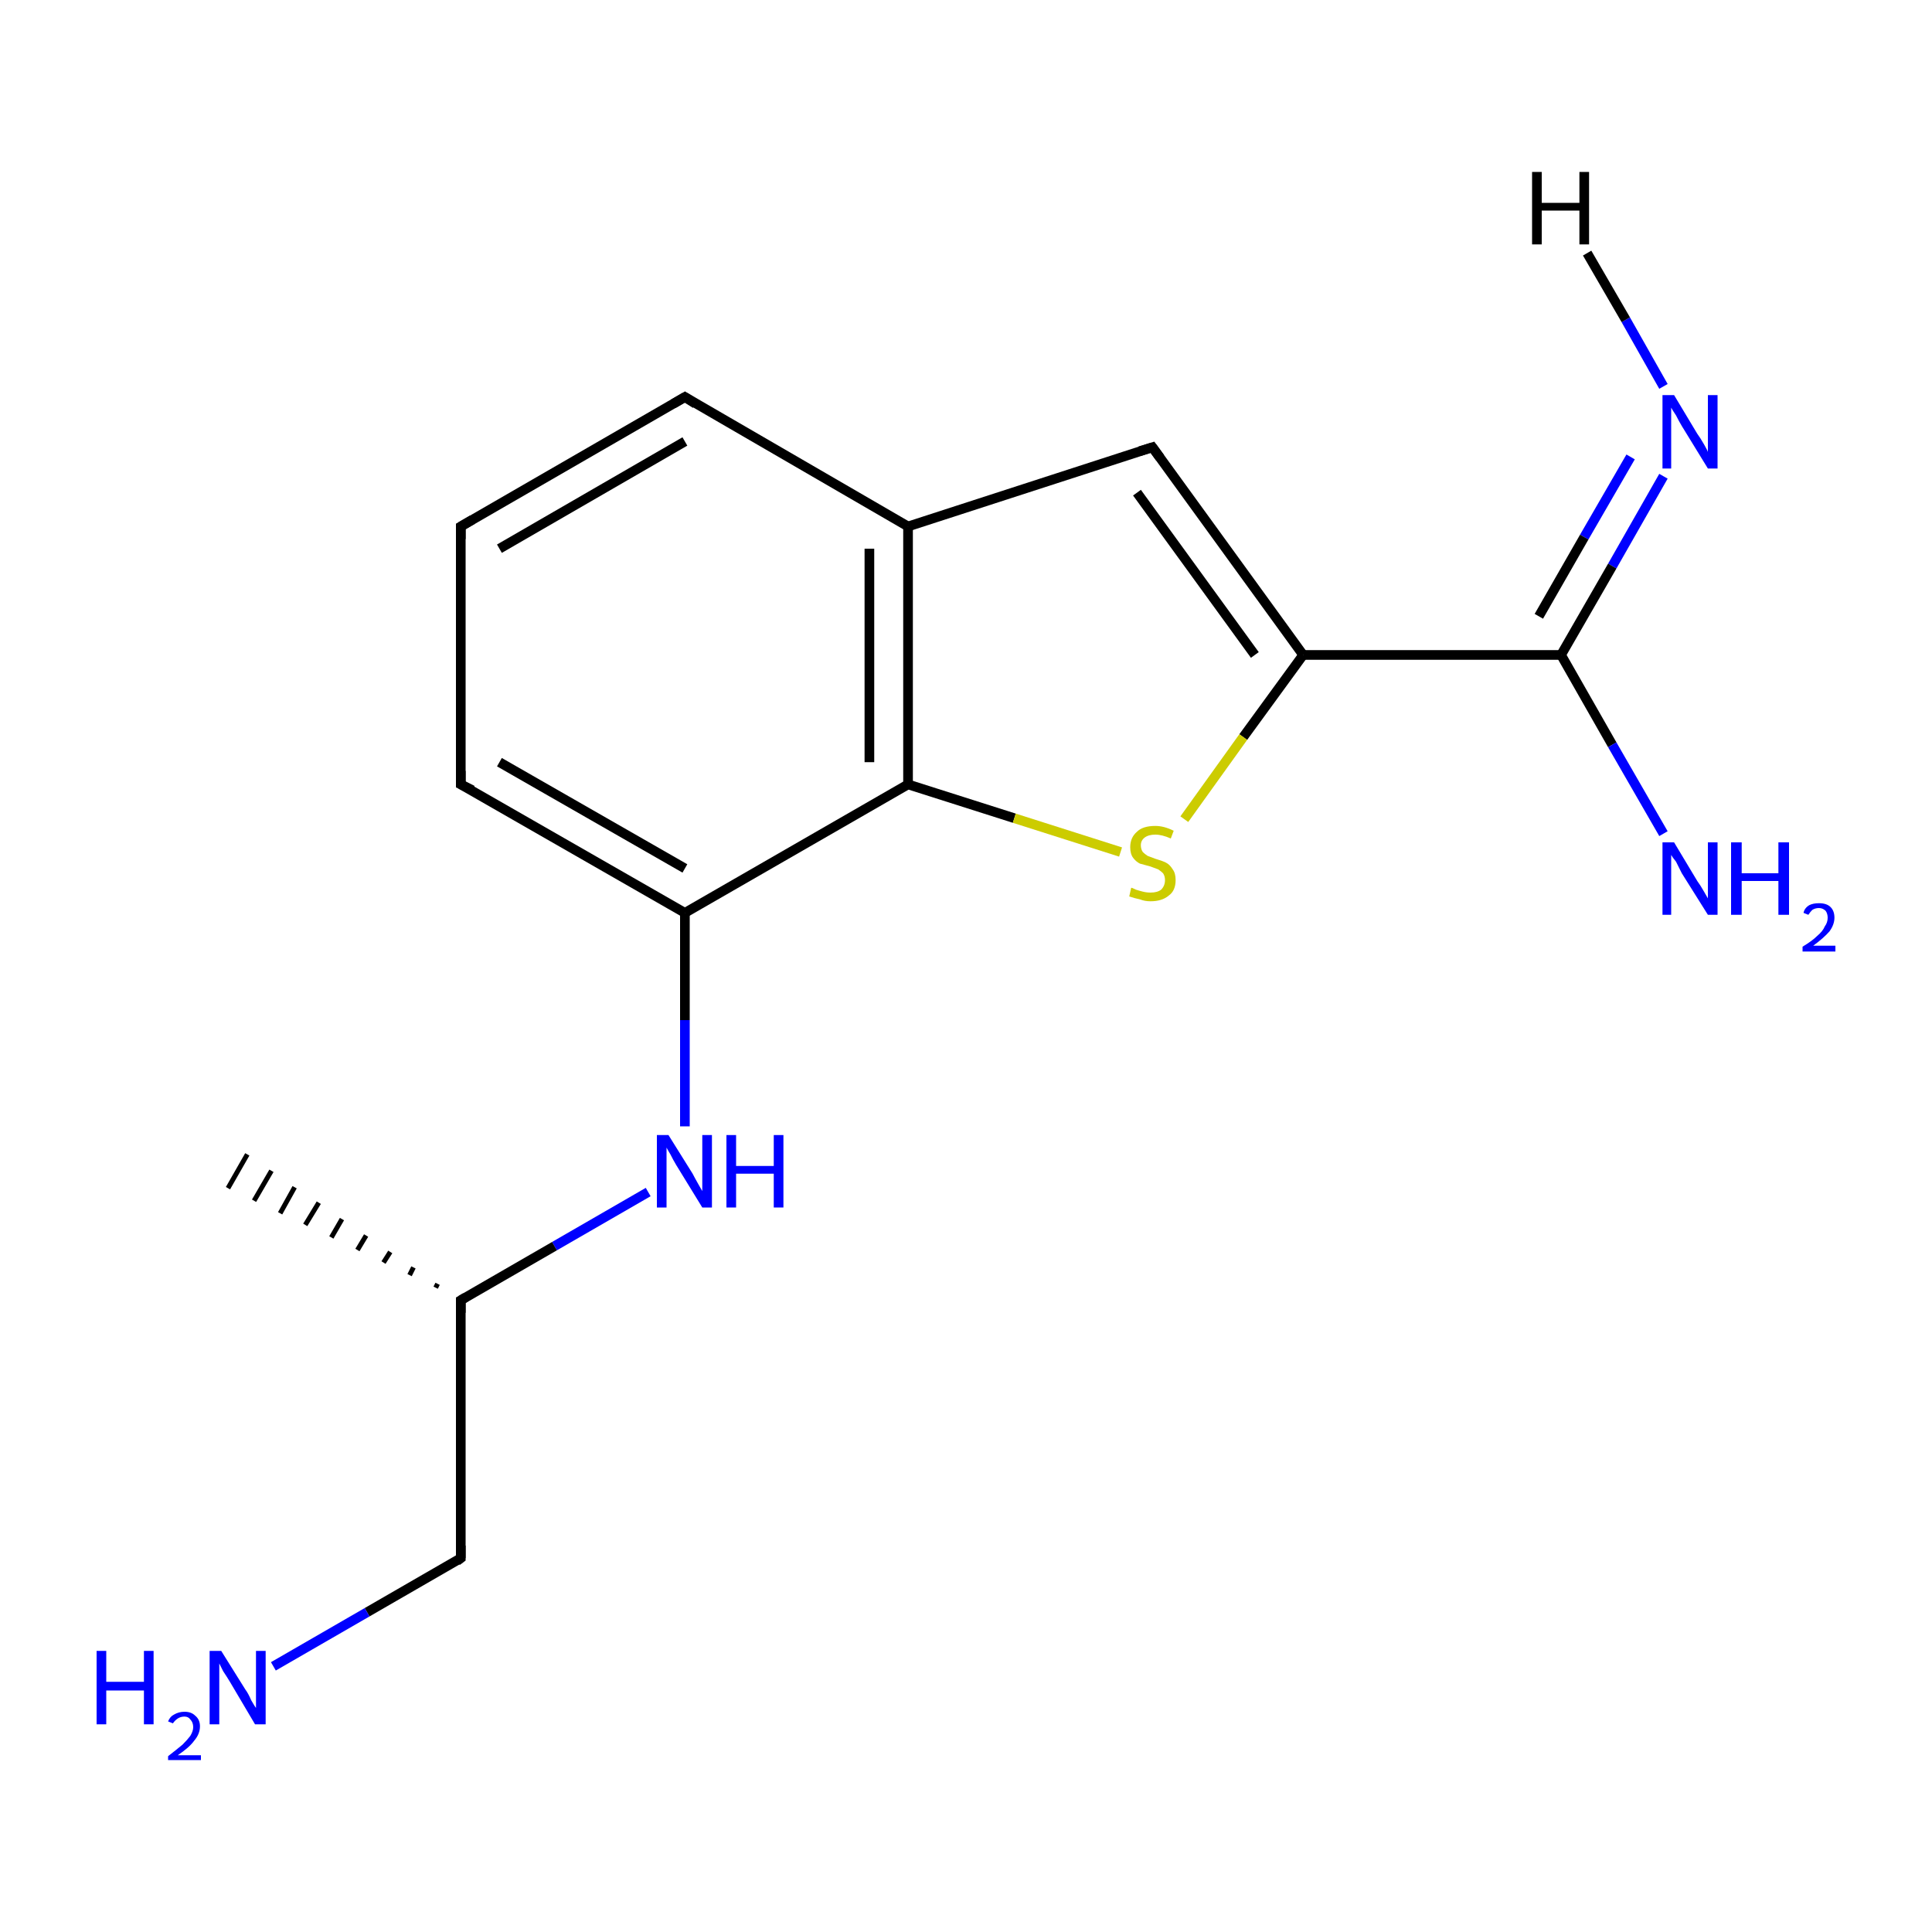 <?xml version='1.0' encoding='iso-8859-1'?>
<svg version='1.1' baseProfile='full'
              xmlns='http://www.w3.org/2000/svg'
                      xmlns:rdkit='http://www.rdkit.org/xml'
                      xmlns:xlink='http://www.w3.org/1999/xlink'
                  xml:space='preserve'
width='200px' height='200px' viewBox='0 0 200 200'>
<!-- END OF HEADER -->
<rect style='opacity:1.0;fill:#FFFFFF;stroke:none' width='200.0' height='200.0' x='0.0' y='0.0'> </rect>
<path class='bond-0 atom-9 atom-8' d='M 172.2,49.3 L 166.9,58.6' style='fill:none;fill-rule:evenodd;stroke:#0000FF;stroke-width:1.0px;stroke-linecap:butt;stroke-linejoin:miter;stroke-opacity:1' />
<path class='bond-0 atom-9 atom-8' d='M 166.9,58.6 L 161.6,67.8' style='fill:none;fill-rule:evenodd;stroke:#000000;stroke-width:1.0px;stroke-linecap:butt;stroke-linejoin:miter;stroke-opacity:1' />
<path class='bond-0 atom-9 atom-8' d='M 168.8,47.3 L 164.0,55.6' style='fill:none;fill-rule:evenodd;stroke:#0000FF;stroke-width:1.0px;stroke-linecap:butt;stroke-linejoin:miter;stroke-opacity:1' />
<path class='bond-0 atom-9 atom-8' d='M 164.0,55.6 L 159.3,63.8' style='fill:none;fill-rule:evenodd;stroke:#000000;stroke-width:1.0px;stroke-linecap:butt;stroke-linejoin:miter;stroke-opacity:1' />
<path class='bond-1 atom-6 atom-5' d='M 119.3,46.3 L 94.0,54.5' style='fill:none;fill-rule:evenodd;stroke:#000000;stroke-width:1.0px;stroke-linecap:butt;stroke-linejoin:miter;stroke-opacity:1' />
<path class='bond-2 atom-6 atom-7' d='M 119.3,46.3 L 134.9,67.8' style='fill:none;fill-rule:evenodd;stroke:#000000;stroke-width:1.0px;stroke-linecap:butt;stroke-linejoin:miter;stroke-opacity:1' />
<path class='bond-2 atom-6 atom-7' d='M 117.7,51.0 L 129.9,67.8' style='fill:none;fill-rule:evenodd;stroke:#000000;stroke-width:1.0px;stroke-linecap:butt;stroke-linejoin:miter;stroke-opacity:1' />
<path class='bond-3 atom-11 atom-5' d='M 70.9,41.1 L 94.0,54.5' style='fill:none;fill-rule:evenodd;stroke:#000000;stroke-width:1.0px;stroke-linecap:butt;stroke-linejoin:miter;stroke-opacity:1' />
<path class='bond-4 atom-11 atom-0' d='M 70.9,41.1 L 47.7,54.5' style='fill:none;fill-rule:evenodd;stroke:#000000;stroke-width:1.0px;stroke-linecap:butt;stroke-linejoin:miter;stroke-opacity:1' />
<path class='bond-4 atom-11 atom-0' d='M 70.9,45.7 L 51.7,56.8' style='fill:none;fill-rule:evenodd;stroke:#000000;stroke-width:1.0px;stroke-linecap:butt;stroke-linejoin:miter;stroke-opacity:1' />
<path class='bond-5 atom-8 atom-7' d='M 161.6,67.8 L 134.9,67.8' style='fill:none;fill-rule:evenodd;stroke:#000000;stroke-width:1.0px;stroke-linecap:butt;stroke-linejoin:miter;stroke-opacity:1' />
<path class='bond-6 atom-8 atom-10' d='M 161.6,67.8 L 166.9,77.1' style='fill:none;fill-rule:evenodd;stroke:#000000;stroke-width:1.0px;stroke-linecap:butt;stroke-linejoin:miter;stroke-opacity:1' />
<path class='bond-6 atom-8 atom-10' d='M 166.9,77.1 L 172.2,86.3' style='fill:none;fill-rule:evenodd;stroke:#0000FF;stroke-width:1.0px;stroke-linecap:butt;stroke-linejoin:miter;stroke-opacity:1' />
<path class='bond-7 atom-5 atom-4' d='M 94.0,54.5 L 94.0,81.2' style='fill:none;fill-rule:evenodd;stroke:#000000;stroke-width:1.0px;stroke-linecap:butt;stroke-linejoin:miter;stroke-opacity:1' />
<path class='bond-7 atom-5 atom-4' d='M 90.0,56.8 L 90.0,78.9' style='fill:none;fill-rule:evenodd;stroke:#000000;stroke-width:1.0px;stroke-linecap:butt;stroke-linejoin:miter;stroke-opacity:1' />
<path class='bond-8 atom-0 atom-12' d='M 47.7,54.5 L 47.7,81.2' style='fill:none;fill-rule:evenodd;stroke:#000000;stroke-width:1.0px;stroke-linecap:butt;stroke-linejoin:miter;stroke-opacity:1' />
<path class='bond-9 atom-7 atom-3' d='M 134.9,67.8 L 128.7,76.3' style='fill:none;fill-rule:evenodd;stroke:#000000;stroke-width:1.0px;stroke-linecap:butt;stroke-linejoin:miter;stroke-opacity:1' />
<path class='bond-9 atom-7 atom-3' d='M 128.7,76.3 L 122.6,84.8' style='fill:none;fill-rule:evenodd;stroke:#CCCC00;stroke-width:1.0px;stroke-linecap:butt;stroke-linejoin:miter;stroke-opacity:1' />
<path class='bond-10 atom-4 atom-3' d='M 94.0,81.2 L 105.0,84.7' style='fill:none;fill-rule:evenodd;stroke:#000000;stroke-width:1.0px;stroke-linecap:butt;stroke-linejoin:miter;stroke-opacity:1' />
<path class='bond-10 atom-4 atom-3' d='M 105.0,84.7 L 116.0,88.2' style='fill:none;fill-rule:evenodd;stroke:#CCCC00;stroke-width:1.0px;stroke-linecap:butt;stroke-linejoin:miter;stroke-opacity:1' />
<path class='bond-11 atom-4 atom-13' d='M 94.0,81.2 L 70.9,94.5' style='fill:none;fill-rule:evenodd;stroke:#000000;stroke-width:1.0px;stroke-linecap:butt;stroke-linejoin:miter;stroke-opacity:1' />
<path class='bond-12 atom-12 atom-13' d='M 47.7,81.2 L 70.9,94.5' style='fill:none;fill-rule:evenodd;stroke:#000000;stroke-width:1.0px;stroke-linecap:butt;stroke-linejoin:miter;stroke-opacity:1' />
<path class='bond-12 atom-12 atom-13' d='M 51.7,78.9 L 70.9,89.9' style='fill:none;fill-rule:evenodd;stroke:#000000;stroke-width:1.0px;stroke-linecap:butt;stroke-linejoin:miter;stroke-opacity:1' />
<path class='bond-13 atom-13 atom-14' d='M 70.9,94.5 L 70.9,105.6' style='fill:none;fill-rule:evenodd;stroke:#000000;stroke-width:1.0px;stroke-linecap:butt;stroke-linejoin:miter;stroke-opacity:1' />
<path class='bond-13 atom-13 atom-14' d='M 70.9,105.6 L 70.9,116.6' style='fill:none;fill-rule:evenodd;stroke:#0000FF;stroke-width:1.0px;stroke-linecap:butt;stroke-linejoin:miter;stroke-opacity:1' />
<path class='bond-14 atom-14 atom-15' d='M 67.1,123.4 L 57.4,129.0' style='fill:none;fill-rule:evenodd;stroke:#0000FF;stroke-width:1.0px;stroke-linecap:butt;stroke-linejoin:miter;stroke-opacity:1' />
<path class='bond-14 atom-14 atom-15' d='M 57.4,129.0 L 47.7,134.6' style='fill:none;fill-rule:evenodd;stroke:#000000;stroke-width:1.0px;stroke-linecap:butt;stroke-linejoin:miter;stroke-opacity:1' />
<path class='bond-15 atom-15 atom-2' d='M 45.1,133.3 L 45.3,132.9' style='fill:none;fill-rule:evenodd;stroke:#000000;stroke-width:0.5px;stroke-linecap:butt;stroke-linejoin:miter;stroke-opacity:1' />
<path class='bond-15 atom-15 atom-2' d='M 42.4,132.0 L 42.8,131.2' style='fill:none;fill-rule:evenodd;stroke:#000000;stroke-width:0.5px;stroke-linecap:butt;stroke-linejoin:miter;stroke-opacity:1' />
<path class='bond-15 atom-15 atom-2' d='M 39.7,130.7 L 40.4,129.6' style='fill:none;fill-rule:evenodd;stroke:#000000;stroke-width:0.5px;stroke-linecap:butt;stroke-linejoin:miter;stroke-opacity:1' />
<path class='bond-15 atom-15 atom-2' d='M 37.0,129.4 L 37.9,127.9' style='fill:none;fill-rule:evenodd;stroke:#000000;stroke-width:0.5px;stroke-linecap:butt;stroke-linejoin:miter;stroke-opacity:1' />
<path class='bond-15 atom-15 atom-2' d='M 34.3,128.1 L 35.4,126.2' style='fill:none;fill-rule:evenodd;stroke:#000000;stroke-width:0.5px;stroke-linecap:butt;stroke-linejoin:miter;stroke-opacity:1' />
<path class='bond-15 atom-15 atom-2' d='M 31.6,126.8 L 33.0,124.5' style='fill:none;fill-rule:evenodd;stroke:#000000;stroke-width:0.5px;stroke-linecap:butt;stroke-linejoin:miter;stroke-opacity:1' />
<path class='bond-15 atom-15 atom-2' d='M 29.0,125.6 L 30.5,122.9' style='fill:none;fill-rule:evenodd;stroke:#000000;stroke-width:0.5px;stroke-linecap:butt;stroke-linejoin:miter;stroke-opacity:1' />
<path class='bond-15 atom-15 atom-2' d='M 26.3,124.3 L 28.1,121.2' style='fill:none;fill-rule:evenodd;stroke:#000000;stroke-width:0.5px;stroke-linecap:butt;stroke-linejoin:miter;stroke-opacity:1' />
<path class='bond-15 atom-15 atom-2' d='M 23.6,123.0 L 25.6,119.5' style='fill:none;fill-rule:evenodd;stroke:#000000;stroke-width:0.5px;stroke-linecap:butt;stroke-linejoin:miter;stroke-opacity:1' />
<path class='bond-16 atom-15 atom-1' d='M 47.7,134.6 L 47.7,161.3' style='fill:none;fill-rule:evenodd;stroke:#000000;stroke-width:1.0px;stroke-linecap:butt;stroke-linejoin:miter;stroke-opacity:1' />
<path class='bond-17 atom-1 atom-16' d='M 47.7,161.3 L 38.0,166.9' style='fill:none;fill-rule:evenodd;stroke:#000000;stroke-width:1.0px;stroke-linecap:butt;stroke-linejoin:miter;stroke-opacity:1' />
<path class='bond-17 atom-1 atom-16' d='M 38.0,166.9 L 28.3,172.5' style='fill:none;fill-rule:evenodd;stroke:#0000FF;stroke-width:1.0px;stroke-linecap:butt;stroke-linejoin:miter;stroke-opacity:1' />
<path class='bond-18 atom-9 atom-17' d='M 172.2,40.0 L 168.3,33.1' style='fill:none;fill-rule:evenodd;stroke:#0000FF;stroke-width:1.0px;stroke-linecap:butt;stroke-linejoin:miter;stroke-opacity:1' />
<path class='bond-18 atom-9 atom-17' d='M 168.3,33.1 L 164.3,26.2' style='fill:none;fill-rule:evenodd;stroke:#000000;stroke-width:1.0px;stroke-linecap:butt;stroke-linejoin:miter;stroke-opacity:1' />
<path d='M 48.9,53.8 L 47.7,54.5 L 47.7,55.8' style='fill:none;stroke:#000000;stroke-width:1.0px;stroke-linecap:butt;stroke-linejoin:miter;stroke-opacity:1;' />
<path d='M 47.7,160.0 L 47.7,161.3 L 47.3,161.6' style='fill:none;stroke:#000000;stroke-width:1.0px;stroke-linecap:butt;stroke-linejoin:miter;stroke-opacity:1;' />
<path d='M 118.0,46.7 L 119.3,46.3 L 120.1,47.4' style='fill:none;stroke:#000000;stroke-width:1.0px;stroke-linecap:butt;stroke-linejoin:miter;stroke-opacity:1;' />
<path d='M 72.0,41.8 L 70.9,41.1 L 69.7,41.8' style='fill:none;stroke:#000000;stroke-width:1.0px;stroke-linecap:butt;stroke-linejoin:miter;stroke-opacity:1;' />
<path d='M 47.7,79.8 L 47.7,81.2 L 48.9,81.8' style='fill:none;stroke:#000000;stroke-width:1.0px;stroke-linecap:butt;stroke-linejoin:miter;stroke-opacity:1;' />
<path d='M 48.2,134.3 L 47.7,134.6 L 47.7,135.9' style='fill:none;stroke:#000000;stroke-width:1.0px;stroke-linecap:butt;stroke-linejoin:miter;stroke-opacity:1;' />
<path class='atom-3' d='M 117.1 91.9
Q 117.2 91.9, 117.6 92.1
Q 117.9 92.2, 118.3 92.3
Q 118.7 92.4, 119.1 92.4
Q 119.8 92.4, 120.2 92.1
Q 120.6 91.7, 120.6 91.1
Q 120.6 90.7, 120.4 90.4
Q 120.2 90.2, 119.9 90.0
Q 119.6 89.9, 119.1 89.7
Q 118.4 89.5, 118.0 89.4
Q 117.6 89.2, 117.3 88.8
Q 117.0 88.4, 117.0 87.7
Q 117.0 86.7, 117.7 86.1
Q 118.3 85.5, 119.6 85.5
Q 120.5 85.5, 121.5 86.0
L 121.2 86.8
Q 120.3 86.4, 119.6 86.4
Q 118.9 86.4, 118.5 86.7
Q 118.1 87.0, 118.1 87.5
Q 118.1 87.9, 118.3 88.2
Q 118.5 88.4, 118.8 88.6
Q 119.1 88.7, 119.6 88.9
Q 120.3 89.1, 120.7 89.3
Q 121.1 89.5, 121.4 90.0
Q 121.7 90.4, 121.7 91.1
Q 121.7 92.2, 121.0 92.7
Q 120.3 93.3, 119.1 93.3
Q 118.5 93.3, 118.0 93.1
Q 117.5 93.0, 116.9 92.8
L 117.1 91.9
' fill='#CCCC00'/>
<path class='atom-9' d='M 173.3 40.9
L 175.7 44.9
Q 176.0 45.3, 176.4 46.0
Q 176.8 46.7, 176.8 46.8
L 176.8 40.9
L 177.8 40.9
L 177.8 48.5
L 176.8 48.5
L 174.1 44.1
Q 173.8 43.6, 173.5 43.0
Q 173.1 42.4, 173.0 42.2
L 173.0 48.5
L 172.1 48.5
L 172.1 40.9
L 173.3 40.9
' fill='#0000FF'/>
<path class='atom-10' d='M 173.3 87.2
L 175.7 91.2
Q 176.0 91.6, 176.4 92.3
Q 176.8 93.0, 176.8 93.0
L 176.8 87.2
L 177.8 87.2
L 177.8 94.7
L 176.8 94.7
L 174.1 90.4
Q 173.8 89.8, 173.5 89.2
Q 173.1 88.7, 173.0 88.5
L 173.0 94.7
L 172.1 94.7
L 172.1 87.2
L 173.3 87.2
' fill='#0000FF'/>
<path class='atom-10' d='M 179.2 87.2
L 180.3 87.2
L 180.3 90.4
L 184.1 90.4
L 184.1 87.2
L 185.2 87.2
L 185.2 94.7
L 184.1 94.7
L 184.1 91.2
L 180.3 91.2
L 180.3 94.7
L 179.2 94.7
L 179.2 87.2
' fill='#0000FF'/>
<path class='atom-10' d='M 186.7 94.5
Q 186.8 94.0, 187.3 93.7
Q 187.7 93.5, 188.3 93.5
Q 189.1 93.5, 189.5 93.9
Q 189.9 94.3, 189.9 95.0
Q 189.9 95.7, 189.4 96.4
Q 188.8 97.1, 187.7 97.9
L 190.0 97.9
L 190.0 98.5
L 186.6 98.5
L 186.6 98.0
Q 187.6 97.4, 188.1 96.9
Q 188.7 96.4, 188.9 95.9
Q 189.2 95.5, 189.2 95.0
Q 189.2 94.6, 189.0 94.3
Q 188.7 94.0, 188.3 94.0
Q 187.9 94.0, 187.6 94.2
Q 187.4 94.4, 187.2 94.7
L 186.7 94.5
' fill='#0000FF'/>
<path class='atom-14' d='M 69.2 117.5
L 71.7 121.5
Q 71.9 121.9, 72.3 122.6
Q 72.7 123.3, 72.7 123.3
L 72.7 117.5
L 73.7 117.5
L 73.7 125.0
L 72.7 125.0
L 70.0 120.6
Q 69.7 120.1, 69.4 119.5
Q 69.1 119.0, 69.0 118.8
L 69.0 125.0
L 68.0 125.0
L 68.0 117.5
L 69.2 117.5
' fill='#0000FF'/>
<path class='atom-14' d='M 75.2 117.5
L 76.2 117.5
L 76.2 120.7
L 80.1 120.7
L 80.1 117.5
L 81.1 117.5
L 81.1 125.0
L 80.1 125.0
L 80.1 121.5
L 76.2 121.5
L 76.2 125.0
L 75.2 125.0
L 75.2 117.5
' fill='#0000FF'/>
<path class='atom-16' d='M 10.0 170.9
L 11.0 170.9
L 11.0 174.1
L 14.9 174.1
L 14.9 170.9
L 15.9 170.9
L 15.9 178.5
L 14.9 178.5
L 14.9 175.0
L 11.0 175.0
L 11.0 178.5
L 10.0 178.5
L 10.0 170.9
' fill='#0000FF'/>
<path class='atom-16' d='M 17.4 178.2
Q 17.6 177.7, 18.0 177.5
Q 18.5 177.2, 19.1 177.2
Q 19.8 177.2, 20.2 177.6
Q 20.7 178.0, 20.7 178.7
Q 20.7 179.5, 20.1 180.2
Q 19.6 180.9, 18.4 181.7
L 20.8 181.7
L 20.8 182.2
L 17.4 182.2
L 17.4 181.8
Q 18.3 181.1, 18.9 180.6
Q 19.4 180.1, 19.7 179.7
Q 20.0 179.2, 20.0 178.8
Q 20.0 178.3, 19.7 178.0
Q 19.5 177.7, 19.1 177.7
Q 18.7 177.7, 18.4 177.9
Q 18.1 178.1, 17.9 178.4
L 17.4 178.2
' fill='#0000FF'/>
<path class='atom-16' d='M 22.9 170.9
L 25.4 174.9
Q 25.7 175.3, 26.0 176.0
Q 26.4 176.7, 26.5 176.8
L 26.5 170.9
L 27.5 170.9
L 27.5 178.5
L 26.4 178.5
L 23.8 174.1
Q 23.5 173.6, 23.1 173.0
Q 22.8 172.4, 22.7 172.2
L 22.7 178.5
L 21.7 178.5
L 21.7 170.9
L 22.9 170.9
' fill='#0000FF'/>
<path class='atom-17' d='M 158.6 17.8
L 159.6 17.8
L 159.6 21.0
L 163.5 21.0
L 163.5 17.8
L 164.5 17.8
L 164.5 25.3
L 163.5 25.3
L 163.5 21.8
L 159.6 21.8
L 159.6 25.3
L 158.6 25.3
L 158.6 17.8
' fill='#000000'/>
</svg>
